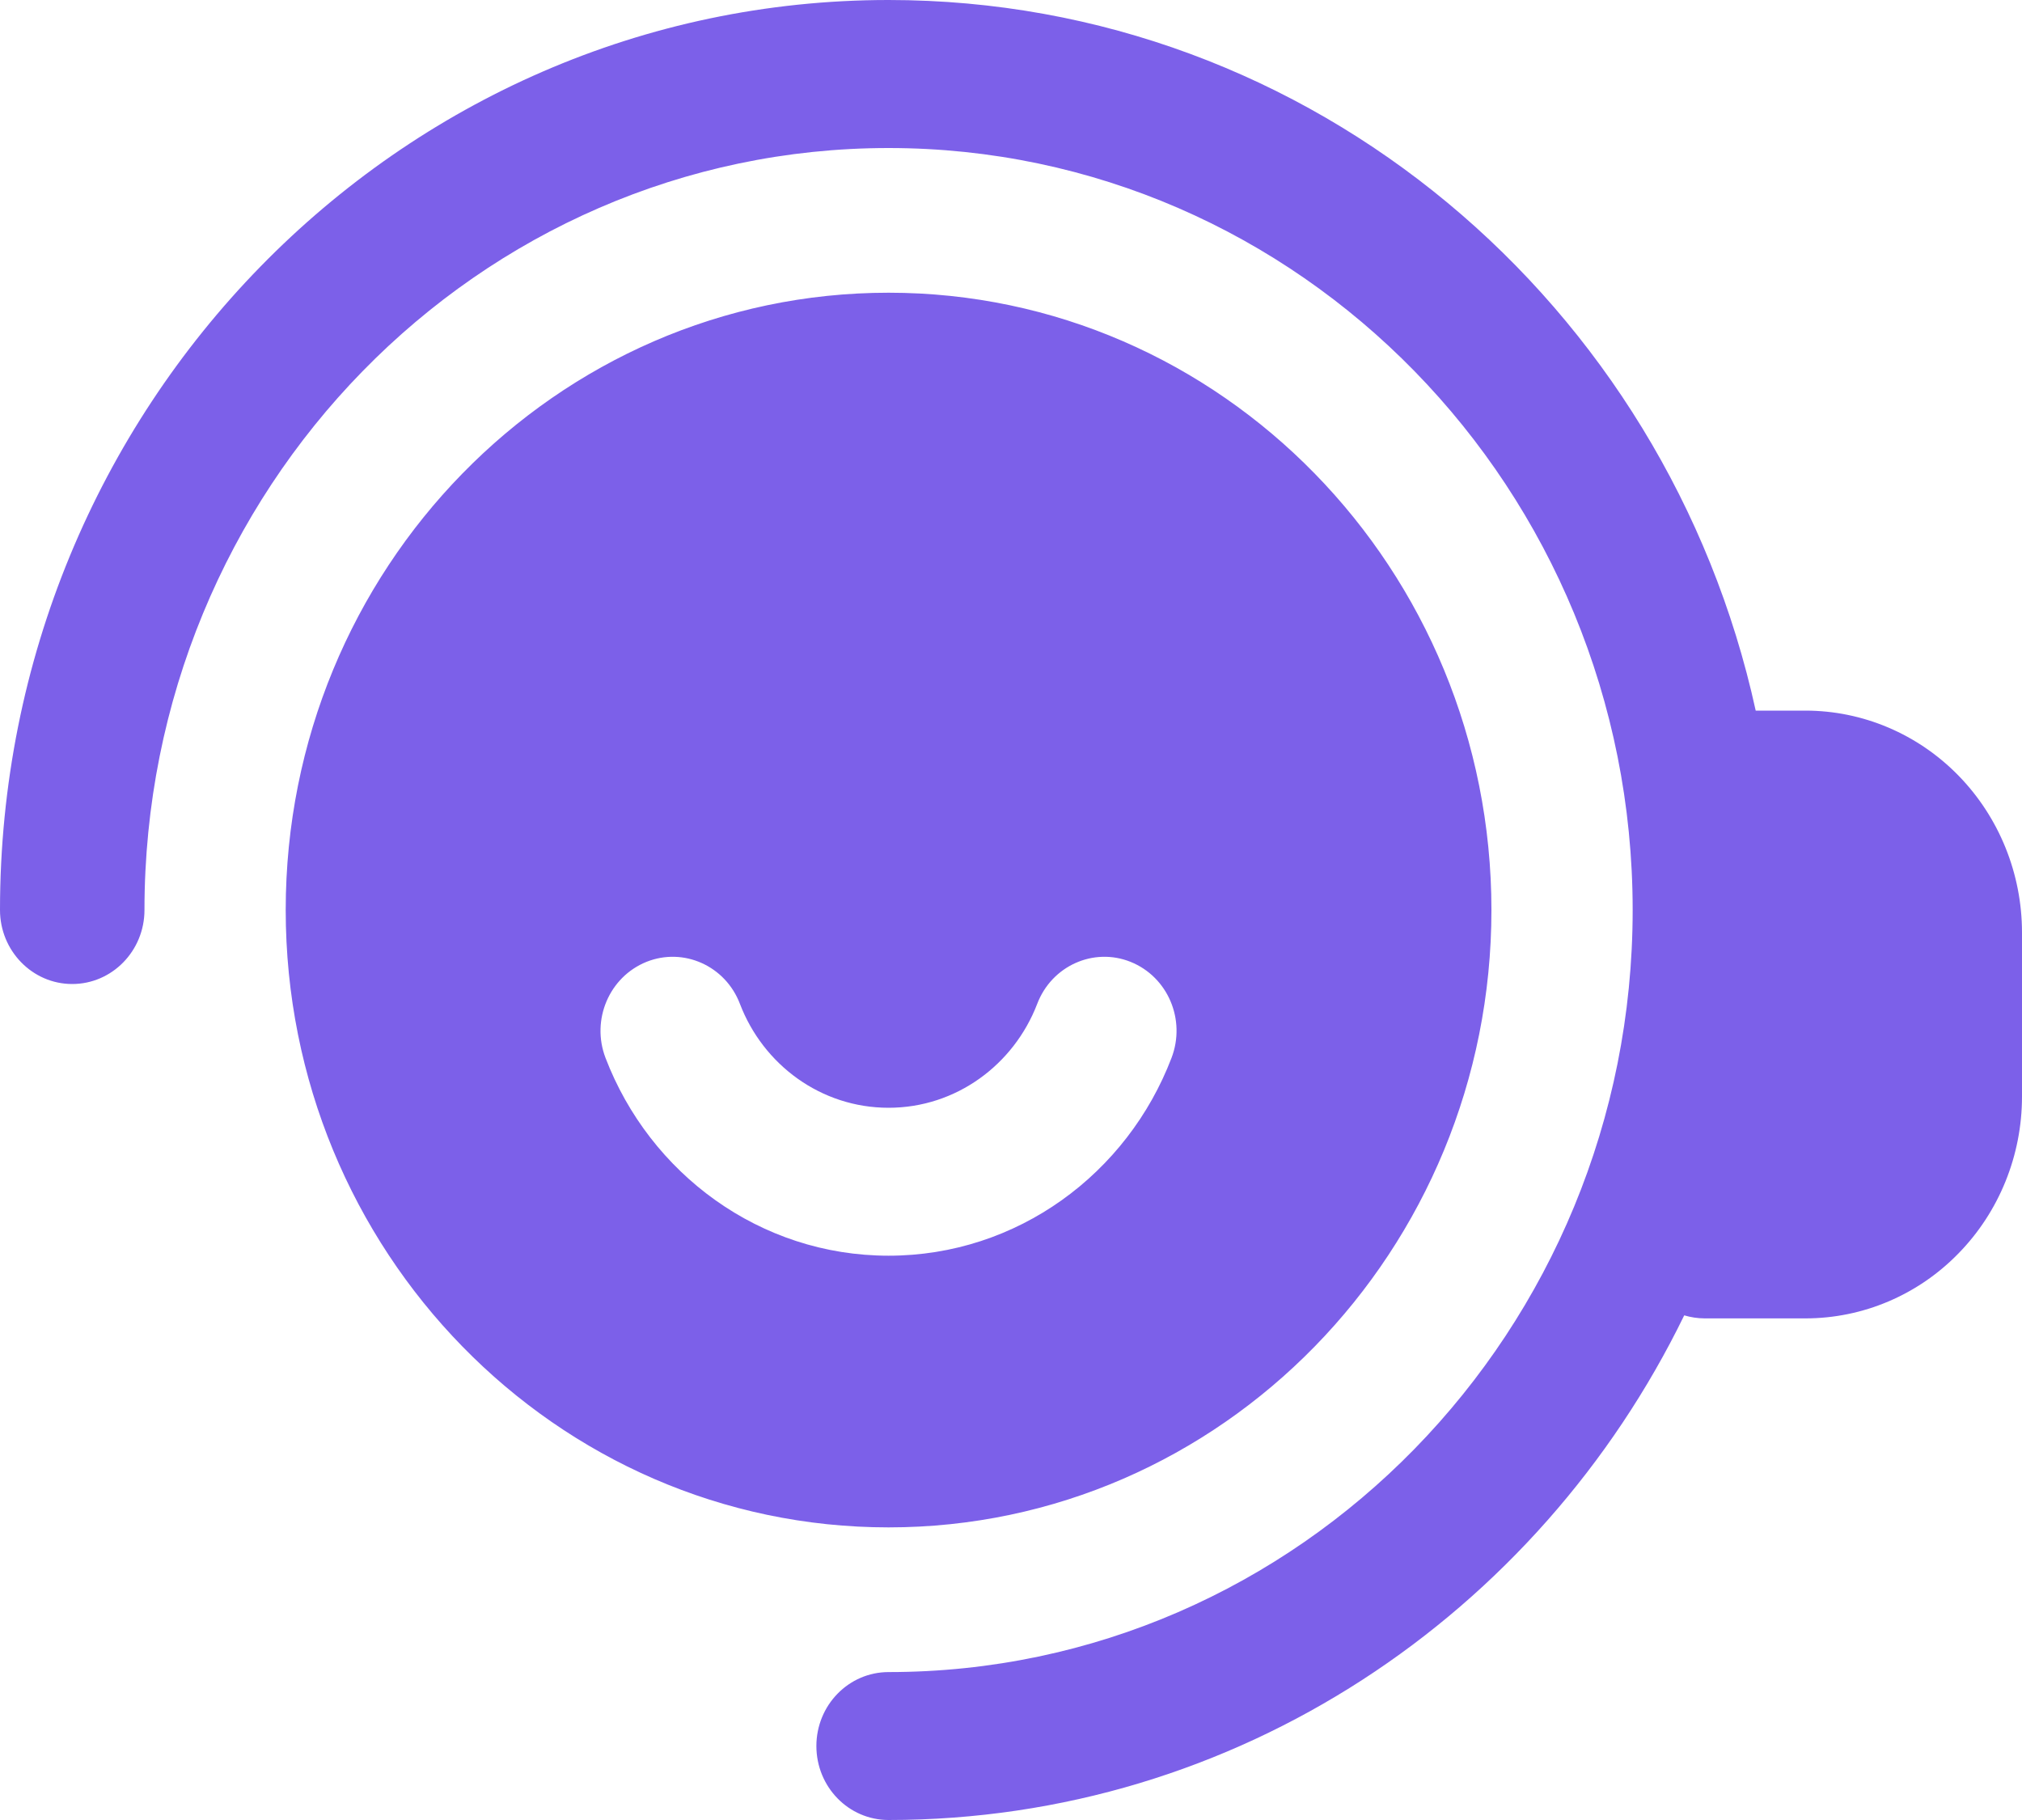 <svg width="20" height="18" viewBox="0 0 20 18" fill="none" xmlns="http://www.w3.org/2000/svg">
<path fill-rule="evenodd" clip-rule="evenodd" d="M8.789 2.895C12.079 2.895 14.752 5.63 14.752 9C14.752 12.37 12.079 15.106 8.789 15.106C5.498 15.106 2.826 12.37 2.826 9C2.826 5.63 5.498 2.895 8.789 2.895ZM10.259 9.929C10.028 10.53 9.457 10.956 8.789 10.956C8.12 10.956 7.549 10.53 7.319 9.929C7.176 9.552 6.761 9.366 6.394 9.513C6.027 9.661 5.845 10.085 5.989 10.462C6.427 11.607 7.516 12.419 8.789 12.419C10.062 12.419 11.151 11.607 11.588 10.462C11.732 10.085 11.551 9.661 11.183 9.513C10.817 9.366 10.402 9.552 10.259 9.929ZM16.149 9C16.149 4.84 12.851 1.464 8.789 1.464C4.727 1.464 1.429 4.84 1.429 9C1.429 9.404 1.109 9.732 0.714 9.732C0.321 9.732 0 9.404 0 9C0 4.033 3.938 0 8.789 0C12.979 0 16.487 3.008 17.366 7.028H17.857C18.426 7.028 18.971 7.26 19.372 7.671C19.774 8.083 20 8.641 20 9.224V10.845C20 11.427 19.774 11.985 19.372 12.396C18.971 12.808 18.426 13.039 17.857 13.039H16.863C16.792 13.039 16.723 13.028 16.659 13.009C15.218 15.967 12.234 18 8.789 18C8.394 18 8.075 17.673 8.075 17.268C8.075 16.865 8.394 16.537 8.789 16.537C12.851 16.537 16.149 13.161 16.149 9Z" fill="#7C60E9"/>
</svg>
